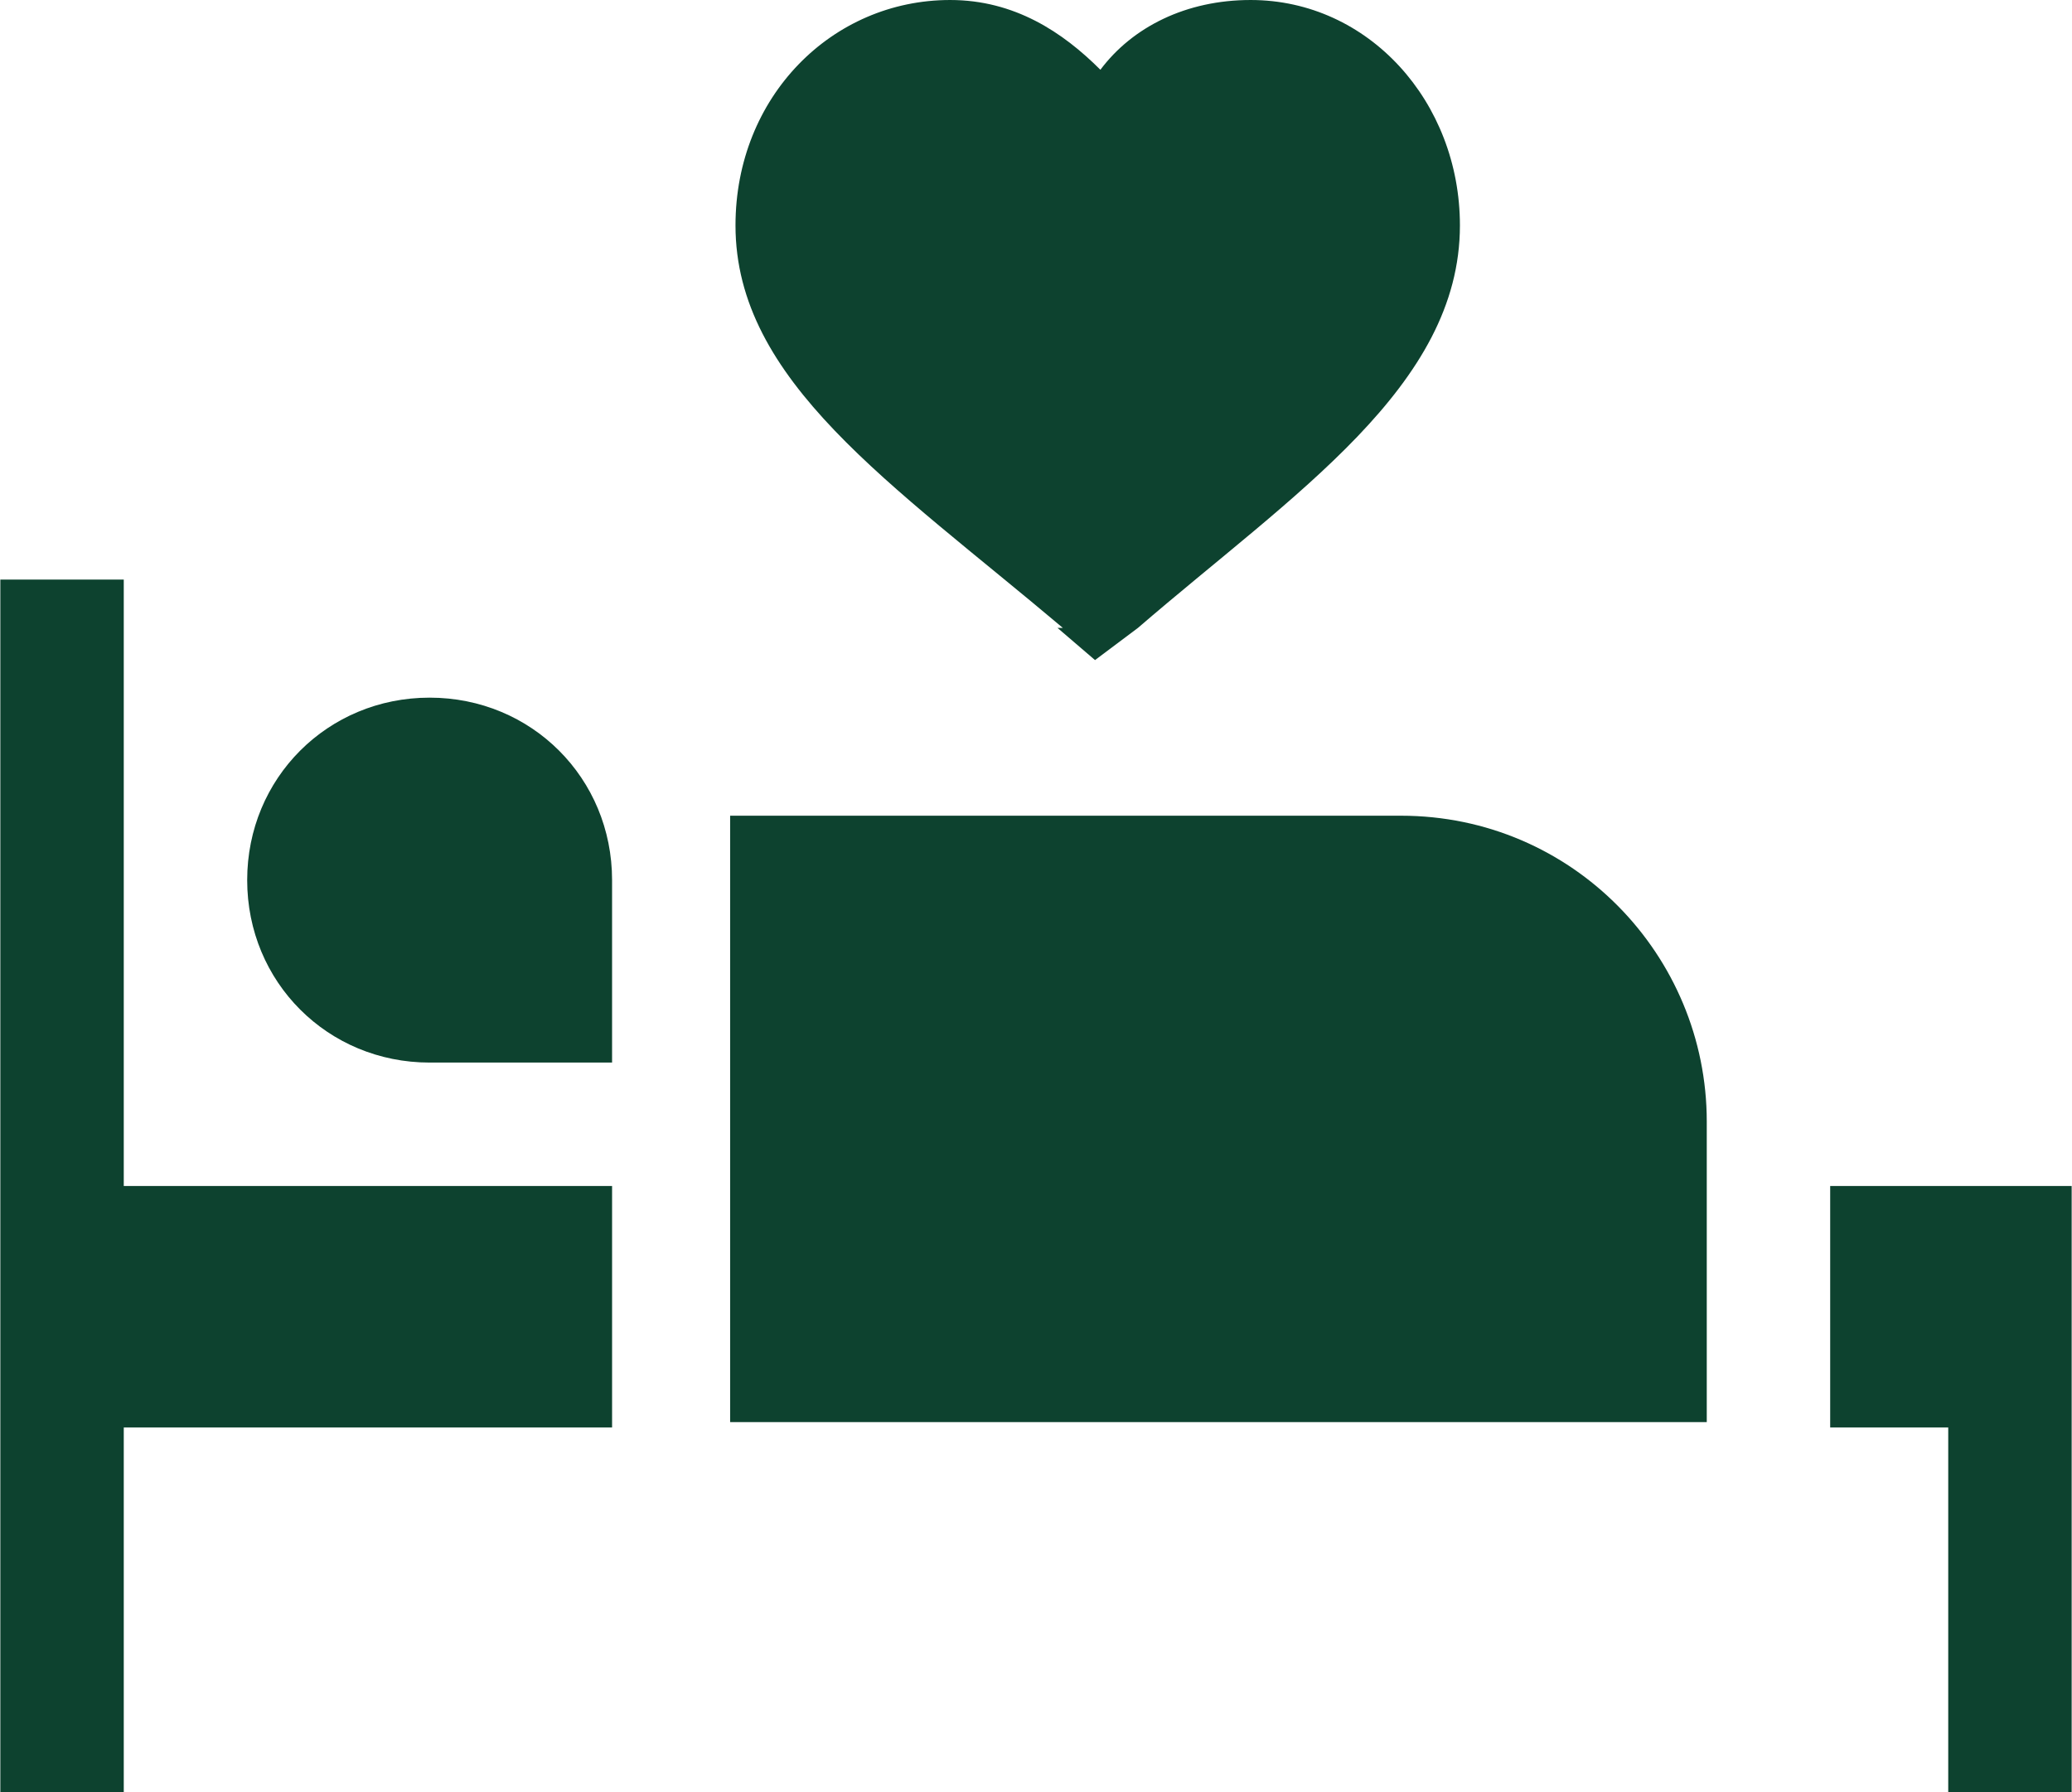<?xml version="1.0" encoding="UTF-8"?>
<!DOCTYPE svg PUBLIC "-//W3C//DTD SVG 1.1//EN" "http://www.w3.org/Graphics/SVG/1.1/DTD/svg11.dtd">
<!-- Creator: CorelDRAW -->
<svg xmlns="http://www.w3.org/2000/svg" xml:space="preserve" width="4in" height="3.46in" style="shape-rendering:geometricPrecision; text-rendering:geometricPrecision; image-rendering:optimizeQuality; fill-rule:evenodd; clip-rule:evenodd"
viewBox="0 0 0.386 0.334"
 xmlns:xlink="http://www.w3.org/1999/xlink">
 <defs>
  <style type="text/css">
   <![CDATA[
    .fil0 {fill:#0D422F;fill-rule:nonzero}
   ]]>
  </style>
 </defs>
 <g id="Layer_x0020_1">
  <g id="_324936824">
   <polygon id="_324930488" class="fil0" points="0.023,0.266 0.114,0.266 0.114,0.221 0.023,0.221 0.023,0.108 -0,0.108 -0,0.334 0.023,0.334 "/>
   <path id="_324937232" class="fil0" d="M0.197 0.117l0.007 0.006 0.008 -0.006c0.029,-0.025 0.06,-0.045 0.06,-0.075 0,-0.023 -0.017,-0.042 -0.039,-0.042 -0.012,0 -0.022,0.005 -0.028,0.013 -0.007,-0.007 -0.016,-0.013 -0.028,-0.013 -0.022,0 -0.04,0.018 -0.04,0.042 0,0.029 0.029,0.048 0.061,0.075z"/>
   <polygon id="_324937160" class="fil0" points="0.341,0.266 0.363,0.266 0.363,0.334 0.386,0.334 0.386,0.221 0.341,0.221 "/>
   <path id="_324936992" class="fil0" d="M0.08 0.198l0.034 0 0 -0.034c0,-0.019 -0.015,-0.034 -0.034,-0.034 -0.019,0 -0.034,0.015 -0.034,0.034 0,0.019 0.015,0.034 0.034,0.034z"/>
   <path id="_324936920" class="fil0" d="M0.318 0.209c0,-0.031 -0.025,-0.057 -0.057,-0.057l-0.125 0 0 0.113 0.182 0 0 -0.057z"/>
  </g>
 </g>
</svg>
